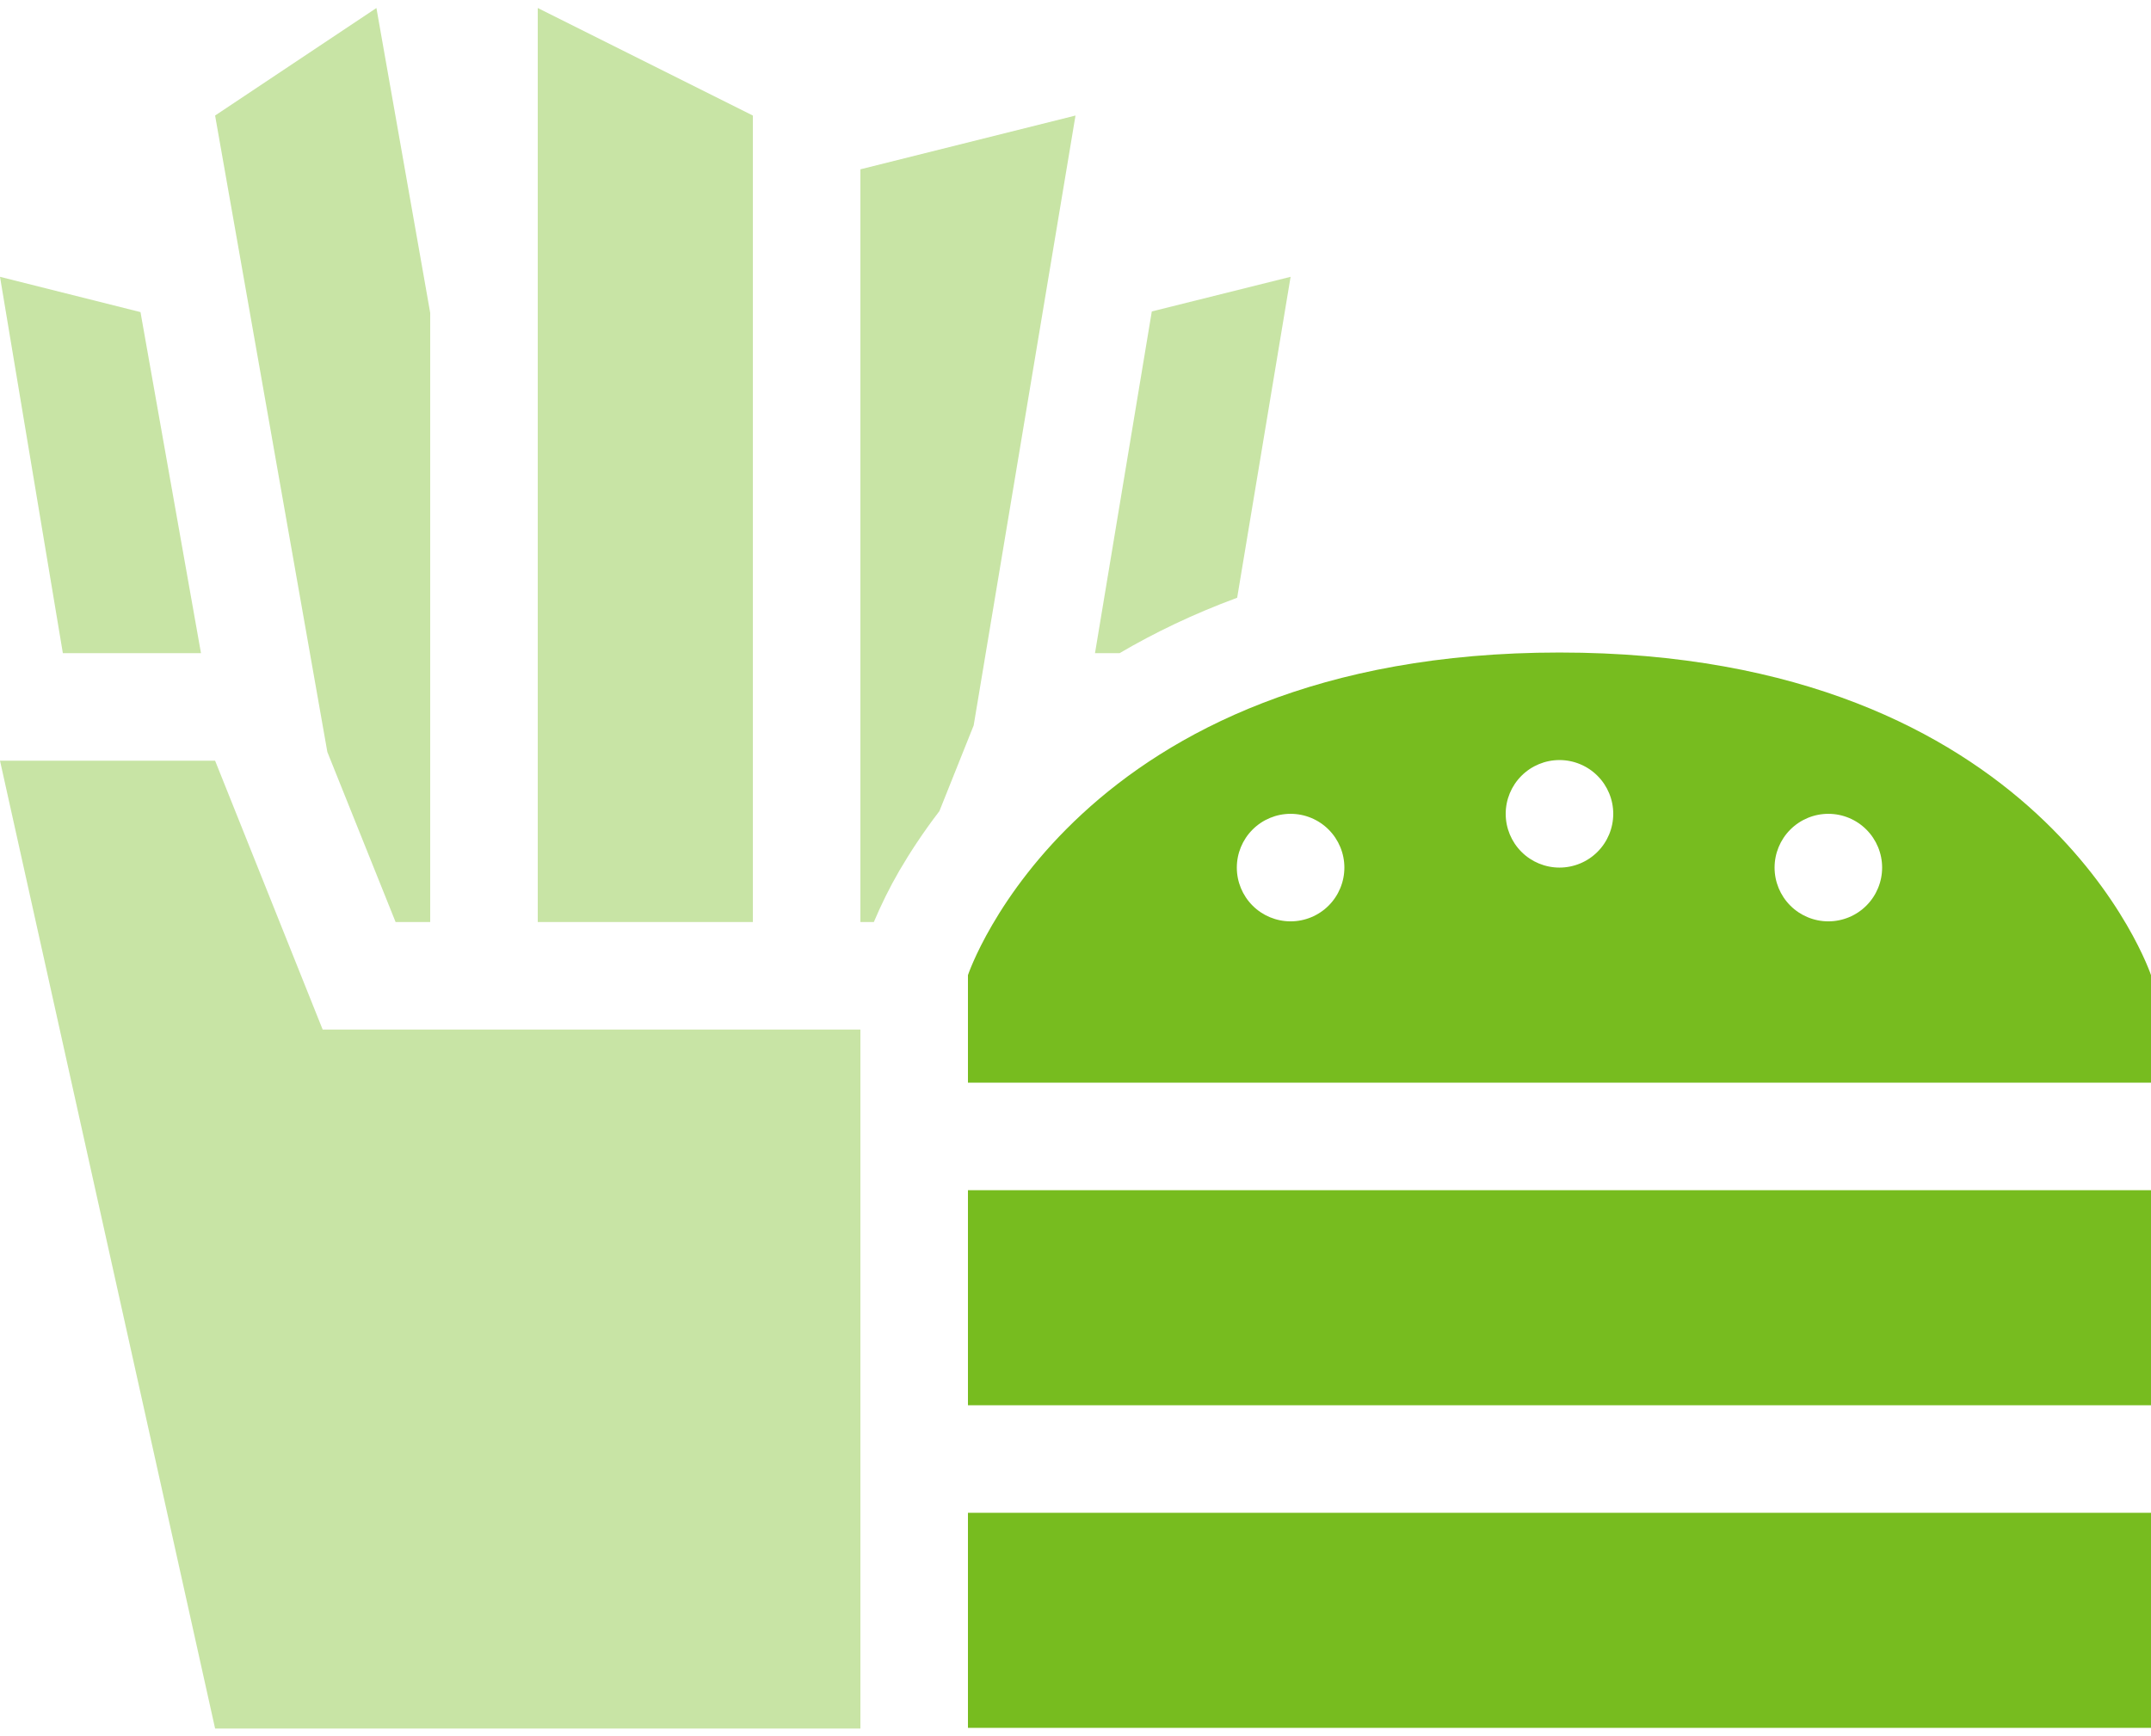 <svg width="140" height="113" viewBox="0 0 140 113" fill="none" xmlns="http://www.w3.org/2000/svg">
<g clip-path="url(#clip0_14652_38310)">
<path opacity="0.4" d="M0 18.02L4.091 42.52H13.081L9.144 20.317L0 18.02ZM0 49.52L14 112.521H56V67.02H21L14 49.52H0ZM14 7.521L21.306 48.952L25.747 60.02H28V20.361L24.5 0.521L14 7.521ZM35 0.521V60.02H49V53.02V7.521L35 0.521ZM56 11.021V60.02H56.875C57.356 58.883 57.903 57.767 58.538 56.674C59.216 55.514 60.069 54.202 61.141 52.802L63.372 47.224L70 7.521L56 11.021ZM71.269 42.52H72.866C75.141 41.186 77.678 39.961 80.522 38.911L84 18.02L74.966 20.274L71.269 42.52Z" fill="#77BC1F"/>
<path d="M140 70.478V63.477C140 63.477 133 42.477 101.5 42.477C70 42.477 63 63.477 63 63.477V70.478H140ZM80.5 56.477C80.5 55.549 80.869 54.659 81.525 54.003C82.181 53.346 83.072 52.977 84 52.977C84.928 52.977 85.819 53.346 86.475 54.003C87.131 54.659 87.5 55.549 87.5 56.477C87.5 57.406 87.131 58.296 86.475 58.952C85.819 59.609 84.928 59.977 84 59.977C83.072 59.977 82.181 59.609 81.525 58.952C80.869 58.296 80.5 57.406 80.5 56.477ZM101.5 49.477C102.428 49.477 103.319 49.846 103.975 50.503C104.631 51.159 105 52.049 105 52.977C105 53.906 104.631 54.796 103.975 55.452C103.319 56.109 102.428 56.477 101.5 56.477C100.572 56.477 99.681 56.109 99.025 55.452C98.369 54.796 98 53.906 98 52.977C98 52.049 98.369 51.159 99.025 50.503C99.681 49.846 100.572 49.477 101.5 49.477ZM115.5 56.477C115.5 55.549 115.869 54.659 116.525 54.003C117.182 53.346 118.072 52.977 119 52.977C119.928 52.977 120.819 53.346 121.475 54.003C122.131 54.659 122.5 55.549 122.5 56.477C122.5 57.406 122.131 58.296 121.475 58.952C120.819 59.609 119.928 59.977 119 59.977C118.072 59.977 117.182 59.609 116.525 58.952C115.869 58.296 115.5 57.406 115.5 56.477ZM63 91.478H140V77.478H63V91.478ZM63 112.478H140V98.478H63V112.478Z" fill="#77BC1F"/>
</g>
<defs>
<clipPath id="clip0_14652_38310">
<rect width="140" height="112" fill="white" transform="translate(0 0.521)"/>
</clipPath>
</defs>
</svg>
